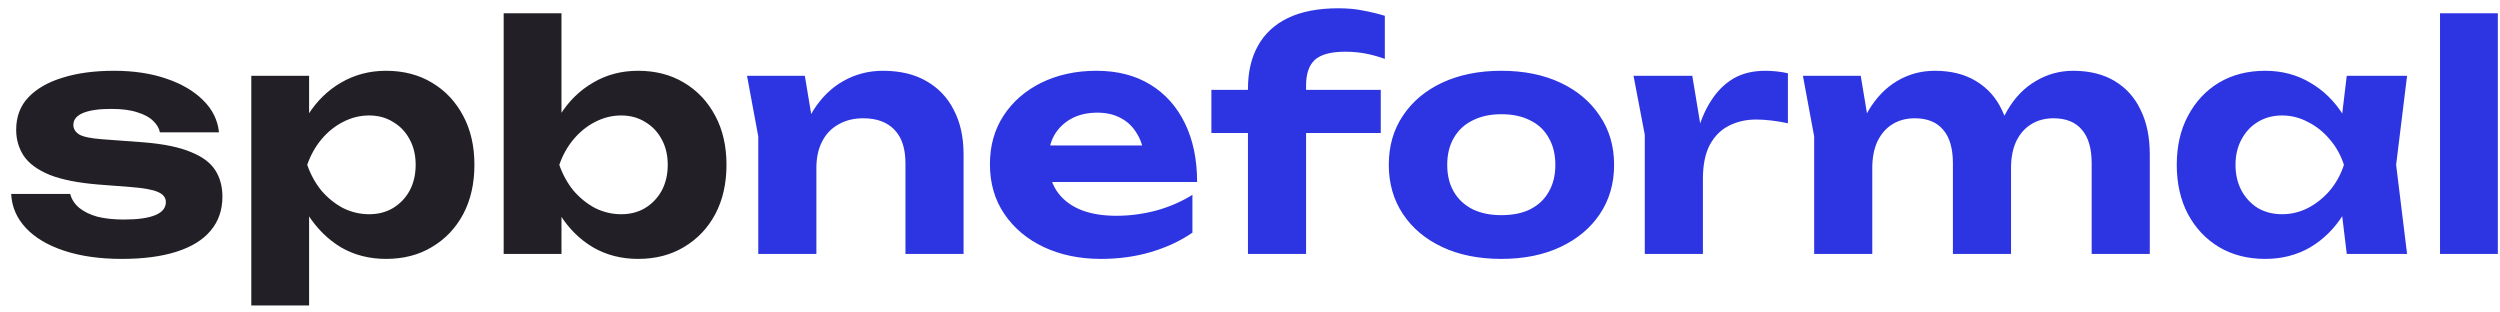 <?xml version="1.0" encoding="UTF-8"?> <svg xmlns="http://www.w3.org/2000/svg" width="128" height="16" viewBox="0 0 128 16" fill="none"> <path d="M11.388 10.072C11.388 10.755 11.186 11.336 10.78 11.816C10.386 12.285 9.804 12.643 9.036 12.888C8.268 13.133 7.335 13.256 6.236 13.256C5.116 13.256 4.135 13.117 3.292 12.84C2.45 12.563 1.794 12.173 1.324 11.672C0.855 11.171 0.604 10.589 0.572 9.928H3.596C3.66 10.195 3.81 10.429 4.044 10.632C4.29 10.835 4.604 10.989 4.988 11.096C5.372 11.192 5.826 11.24 6.348 11.24C7.052 11.24 7.586 11.165 7.948 11.016C8.311 10.867 8.492 10.643 8.492 10.344C8.492 10.12 8.359 9.949 8.092 9.832C7.836 9.715 7.372 9.629 6.7 9.576L5.036 9.448C3.991 9.363 3.159 9.197 2.54 8.952C1.922 8.696 1.479 8.371 1.212 7.976C0.956 7.581 0.828 7.139 0.828 6.648C0.828 5.976 1.036 5.421 1.452 4.984C1.879 4.536 2.466 4.2 3.212 3.976C3.959 3.741 4.834 3.624 5.836 3.624C6.839 3.624 7.73 3.757 8.508 4.024C9.298 4.291 9.927 4.659 10.396 5.128C10.876 5.597 11.148 6.147 11.212 6.776H8.188C8.146 6.563 8.028 6.365 7.836 6.184C7.655 6.003 7.388 5.859 7.036 5.752C6.695 5.635 6.247 5.576 5.692 5.576C5.063 5.576 4.583 5.645 4.252 5.784C3.922 5.923 3.756 6.125 3.756 6.392C3.756 6.595 3.858 6.76 4.06 6.888C4.263 7.005 4.647 7.085 5.212 7.128L7.372 7.288C8.396 7.373 9.196 7.539 9.772 7.784C10.359 8.019 10.775 8.328 11.02 8.712C11.266 9.096 11.388 9.549 11.388 10.072ZM12.866 3.88H15.826V6.632L15.714 7.016V9.384L15.826 10.088V15.64H12.866V3.88ZM14.85 8.44C15.01 7.459 15.314 6.611 15.762 5.896C16.21 5.181 16.776 4.627 17.458 4.232C18.152 3.827 18.92 3.624 19.762 3.624C20.658 3.624 21.442 3.827 22.114 4.232C22.797 4.637 23.33 5.203 23.714 5.928C24.098 6.643 24.29 7.48 24.29 8.44C24.29 9.4 24.098 10.243 23.714 10.968C23.33 11.683 22.797 12.243 22.114 12.648C21.442 13.053 20.658 13.256 19.762 13.256C18.909 13.256 18.141 13.059 17.458 12.664C16.786 12.259 16.221 11.699 15.762 10.984C15.314 10.259 15.01 9.411 14.85 8.44ZM21.282 8.44C21.282 7.949 21.181 7.517 20.978 7.144C20.776 6.76 20.493 6.461 20.13 6.248C19.778 6.024 19.368 5.912 18.898 5.912C18.429 5.912 17.981 6.024 17.554 6.248C17.138 6.461 16.77 6.76 16.45 7.144C16.141 7.517 15.901 7.949 15.73 8.44C15.901 8.931 16.141 9.368 16.45 9.752C16.77 10.125 17.138 10.424 17.554 10.648C17.981 10.861 18.429 10.968 18.898 10.968C19.368 10.968 19.778 10.861 20.13 10.648C20.493 10.424 20.776 10.125 20.978 9.752C21.181 9.368 21.282 8.931 21.282 8.44ZM25.788 0.68H28.748V6.648L28.348 7.432V9.576L28.748 10.344V13H25.788V0.68ZM27.756 8.44C27.916 7.459 28.22 6.611 28.668 5.896C29.116 5.181 29.681 4.627 30.364 4.232C31.047 3.827 31.815 3.624 32.668 3.624C33.564 3.624 34.348 3.827 35.02 4.232C35.703 4.637 36.236 5.203 36.62 5.928C37.004 6.643 37.196 7.48 37.196 8.44C37.196 9.4 37.004 10.243 36.62 10.968C36.236 11.683 35.703 12.243 35.02 12.648C34.348 13.053 33.564 13.256 32.668 13.256C31.815 13.256 31.047 13.059 30.364 12.664C29.681 12.259 29.116 11.699 28.668 10.984C28.22 10.259 27.916 9.411 27.756 8.44ZM34.188 8.44C34.188 7.949 34.087 7.517 33.884 7.144C33.681 6.76 33.399 6.461 33.036 6.248C32.684 6.024 32.273 5.912 31.804 5.912C31.335 5.912 30.887 6.024 30.46 6.248C30.044 6.461 29.676 6.76 29.356 7.144C29.047 7.517 28.807 7.949 28.636 8.44C28.807 8.931 29.047 9.368 29.356 9.752C29.676 10.125 30.044 10.424 30.46 10.648C30.887 10.861 31.335 10.968 31.804 10.968C32.273 10.968 32.684 10.861 33.036 10.648C33.399 10.424 33.681 10.125 33.884 9.752C34.087 9.368 34.188 8.931 34.188 8.44Z" fill="#222026"></path> <path d="M38.247 3.88H41.207L41.799 7.432V13H38.823V6.984L38.247 3.88ZM45.207 3.624C46.081 3.624 46.823 3.8 47.431 4.152C48.049 4.504 48.519 5 48.839 5.64C49.169 6.269 49.335 7.027 49.335 7.912V13H46.359V8.36C46.359 7.603 46.172 7.032 45.799 6.648C45.425 6.253 44.892 6.056 44.199 6.056C43.708 6.056 43.281 6.163 42.919 6.376C42.556 6.579 42.279 6.872 42.087 7.256C41.895 7.629 41.799 8.077 41.799 8.6L40.855 8.104C40.972 7.133 41.233 6.317 41.639 5.656C42.055 4.995 42.567 4.493 43.175 4.152C43.793 3.8 44.471 3.624 45.207 3.624ZM56.364 13.256C55.276 13.256 54.3 13.053 53.436 12.648C52.583 12.243 51.91 11.677 51.42 10.952C50.929 10.227 50.684 9.379 50.684 8.408C50.684 7.459 50.919 6.627 51.388 5.912C51.857 5.197 52.502 4.637 53.324 4.232C54.156 3.827 55.094 3.624 56.14 3.624C57.206 3.624 58.124 3.859 58.892 4.328C59.66 4.797 60.252 5.459 60.668 6.312C61.084 7.165 61.292 8.168 61.292 9.32H53.068V7.448H59.66L58.588 8.12C58.556 7.619 58.433 7.197 58.22 6.856C58.017 6.504 57.745 6.237 57.404 6.056C57.062 5.864 56.657 5.768 56.188 5.768C55.676 5.768 55.233 5.869 54.86 6.072C54.486 6.275 54.193 6.557 53.98 6.92C53.777 7.283 53.676 7.704 53.676 8.184C53.676 8.792 53.809 9.309 54.076 9.736C54.353 10.163 54.748 10.488 55.26 10.712C55.782 10.936 56.417 11.048 57.164 11.048C57.846 11.048 58.529 10.957 59.212 10.776C59.895 10.584 60.508 10.317 61.052 9.976V11.912C60.433 12.339 59.724 12.669 58.924 12.904C58.135 13.139 57.281 13.256 56.364 13.256ZM68.871 2.648C68.146 2.648 67.629 2.787 67.32 3.064C67.021 3.341 66.871 3.779 66.871 4.376V13H63.895V4.552C63.895 3.688 64.066 2.952 64.407 2.344C64.749 1.725 65.261 1.251 65.944 0.92C66.637 0.589 67.496 0.424 68.519 0.424C68.989 0.424 69.405 0.461 69.767 0.536C70.13 0.6 70.509 0.691 70.903 0.808V3.016C70.584 2.899 70.258 2.808 69.927 2.744C69.597 2.68 69.245 2.648 68.871 2.648ZM62.023 6.808V4.6H70.695V6.808H62.023ZM76.866 13.256C75.714 13.256 74.706 13.053 73.842 12.648C72.978 12.243 72.306 11.677 71.826 10.952C71.346 10.227 71.106 9.389 71.106 8.44C71.106 7.48 71.346 6.643 71.826 5.928C72.306 5.203 72.978 4.637 73.842 4.232C74.716 3.827 75.724 3.624 76.866 3.624C78.018 3.624 79.026 3.827 79.89 4.232C80.754 4.637 81.426 5.203 81.906 5.928C82.396 6.643 82.642 7.48 82.642 8.44C82.642 9.4 82.396 10.243 81.906 10.968C81.426 11.683 80.754 12.243 79.89 12.648C79.026 13.053 78.018 13.256 76.866 13.256ZM76.866 11.016C77.452 11.016 77.948 10.915 78.354 10.712C78.77 10.499 79.084 10.2 79.298 9.816C79.522 9.432 79.634 8.973 79.634 8.44C79.634 7.907 79.522 7.448 79.298 7.064C79.084 6.669 78.77 6.371 78.354 6.168C77.948 5.955 77.452 5.848 76.866 5.848C76.3 5.848 75.81 5.955 75.394 6.168C74.978 6.371 74.658 6.669 74.434 7.064C74.21 7.448 74.098 7.907 74.098 8.44C74.098 8.973 74.21 9.432 74.434 9.816C74.658 10.2 74.978 10.499 75.394 10.712C75.81 10.915 76.3 11.016 76.866 11.016ZM83.637 3.88H86.645L87.189 7.16V13H84.213V6.904L83.637 3.88ZM91.541 3.752V6.312C91.253 6.248 90.965 6.2 90.677 6.168C90.4 6.136 90.144 6.12 89.909 6.12C89.397 6.12 88.933 6.227 88.517 6.44C88.112 6.643 87.787 6.968 87.541 7.416C87.307 7.864 87.189 8.445 87.189 9.16L86.597 8.424C86.672 7.773 86.795 7.16 86.965 6.584C87.136 6.008 87.371 5.501 87.669 5.064C87.968 4.616 88.336 4.264 88.773 4.008C89.221 3.752 89.76 3.624 90.389 3.624C90.571 3.624 90.763 3.635 90.965 3.656C91.168 3.677 91.36 3.709 91.541 3.752ZM92.309 3.88H95.269L95.861 7.432V13H92.885V6.984L92.309 3.88ZM99.061 3.624C99.893 3.624 100.597 3.8 101.173 4.152C101.76 4.504 102.203 5 102.501 5.64C102.811 6.269 102.965 7.027 102.965 7.912V13H99.989V8.36C99.989 7.603 99.824 7.032 99.493 6.648C99.163 6.253 98.677 6.056 98.037 6.056C97.589 6.056 97.2 6.163 96.869 6.376C96.549 6.579 96.299 6.872 96.117 7.256C95.947 7.629 95.861 8.077 95.861 8.6L94.917 8.104C95.035 7.133 95.285 6.317 95.669 5.656C96.064 4.995 96.549 4.493 97.125 4.152C97.712 3.8 98.357 3.624 99.061 3.624ZM106.149 3.624C106.981 3.624 107.691 3.8 108.277 4.152C108.864 4.504 109.307 5 109.605 5.64C109.915 6.269 110.069 7.027 110.069 7.912V13H107.093V8.36C107.093 7.603 106.928 7.032 106.597 6.648C106.267 6.253 105.781 6.056 105.141 6.056C104.693 6.056 104.304 6.163 103.973 6.376C103.653 6.579 103.403 6.872 103.221 7.256C103.051 7.629 102.965 8.077 102.965 8.6L102.021 8.104C102.139 7.133 102.389 6.317 102.773 5.656C103.157 4.995 103.643 4.493 104.229 4.152C104.816 3.8 105.456 3.624 106.149 3.624ZM120.154 13L119.754 9.688L120.186 8.44L119.754 7.208L120.154 3.88H123.242L122.682 8.44L123.242 13H120.154ZM120.89 8.44C120.73 9.411 120.426 10.259 119.978 10.984C119.53 11.699 118.965 12.259 118.282 12.664C117.6 13.059 116.832 13.256 115.978 13.256C115.082 13.256 114.293 13.053 113.61 12.648C112.938 12.243 112.41 11.683 112.026 10.968C111.642 10.243 111.45 9.4 111.45 8.44C111.45 7.48 111.642 6.643 112.026 5.928C112.41 5.203 112.938 4.637 113.61 4.232C114.293 3.827 115.082 3.624 115.978 3.624C116.832 3.624 117.6 3.827 118.282 4.232C118.965 4.627 119.53 5.181 119.978 5.896C120.437 6.611 120.741 7.459 120.89 8.44ZM114.458 8.44C114.458 8.931 114.56 9.368 114.762 9.752C114.965 10.125 115.242 10.424 115.594 10.648C115.957 10.861 116.373 10.968 116.842 10.968C117.312 10.968 117.754 10.861 118.17 10.648C118.597 10.424 118.97 10.125 119.29 9.752C119.61 9.368 119.85 8.931 120.01 8.44C119.85 7.949 119.61 7.517 119.29 7.144C118.97 6.76 118.597 6.461 118.17 6.248C117.754 6.024 117.312 5.912 116.842 5.912C116.373 5.912 115.957 6.024 115.594 6.248C115.242 6.461 114.965 6.76 114.762 7.144C114.56 7.517 114.458 7.949 114.458 8.44ZM124.929 0.68H127.889V13H124.929V0.68Z" fill="#2D35E2"></path> </svg> 